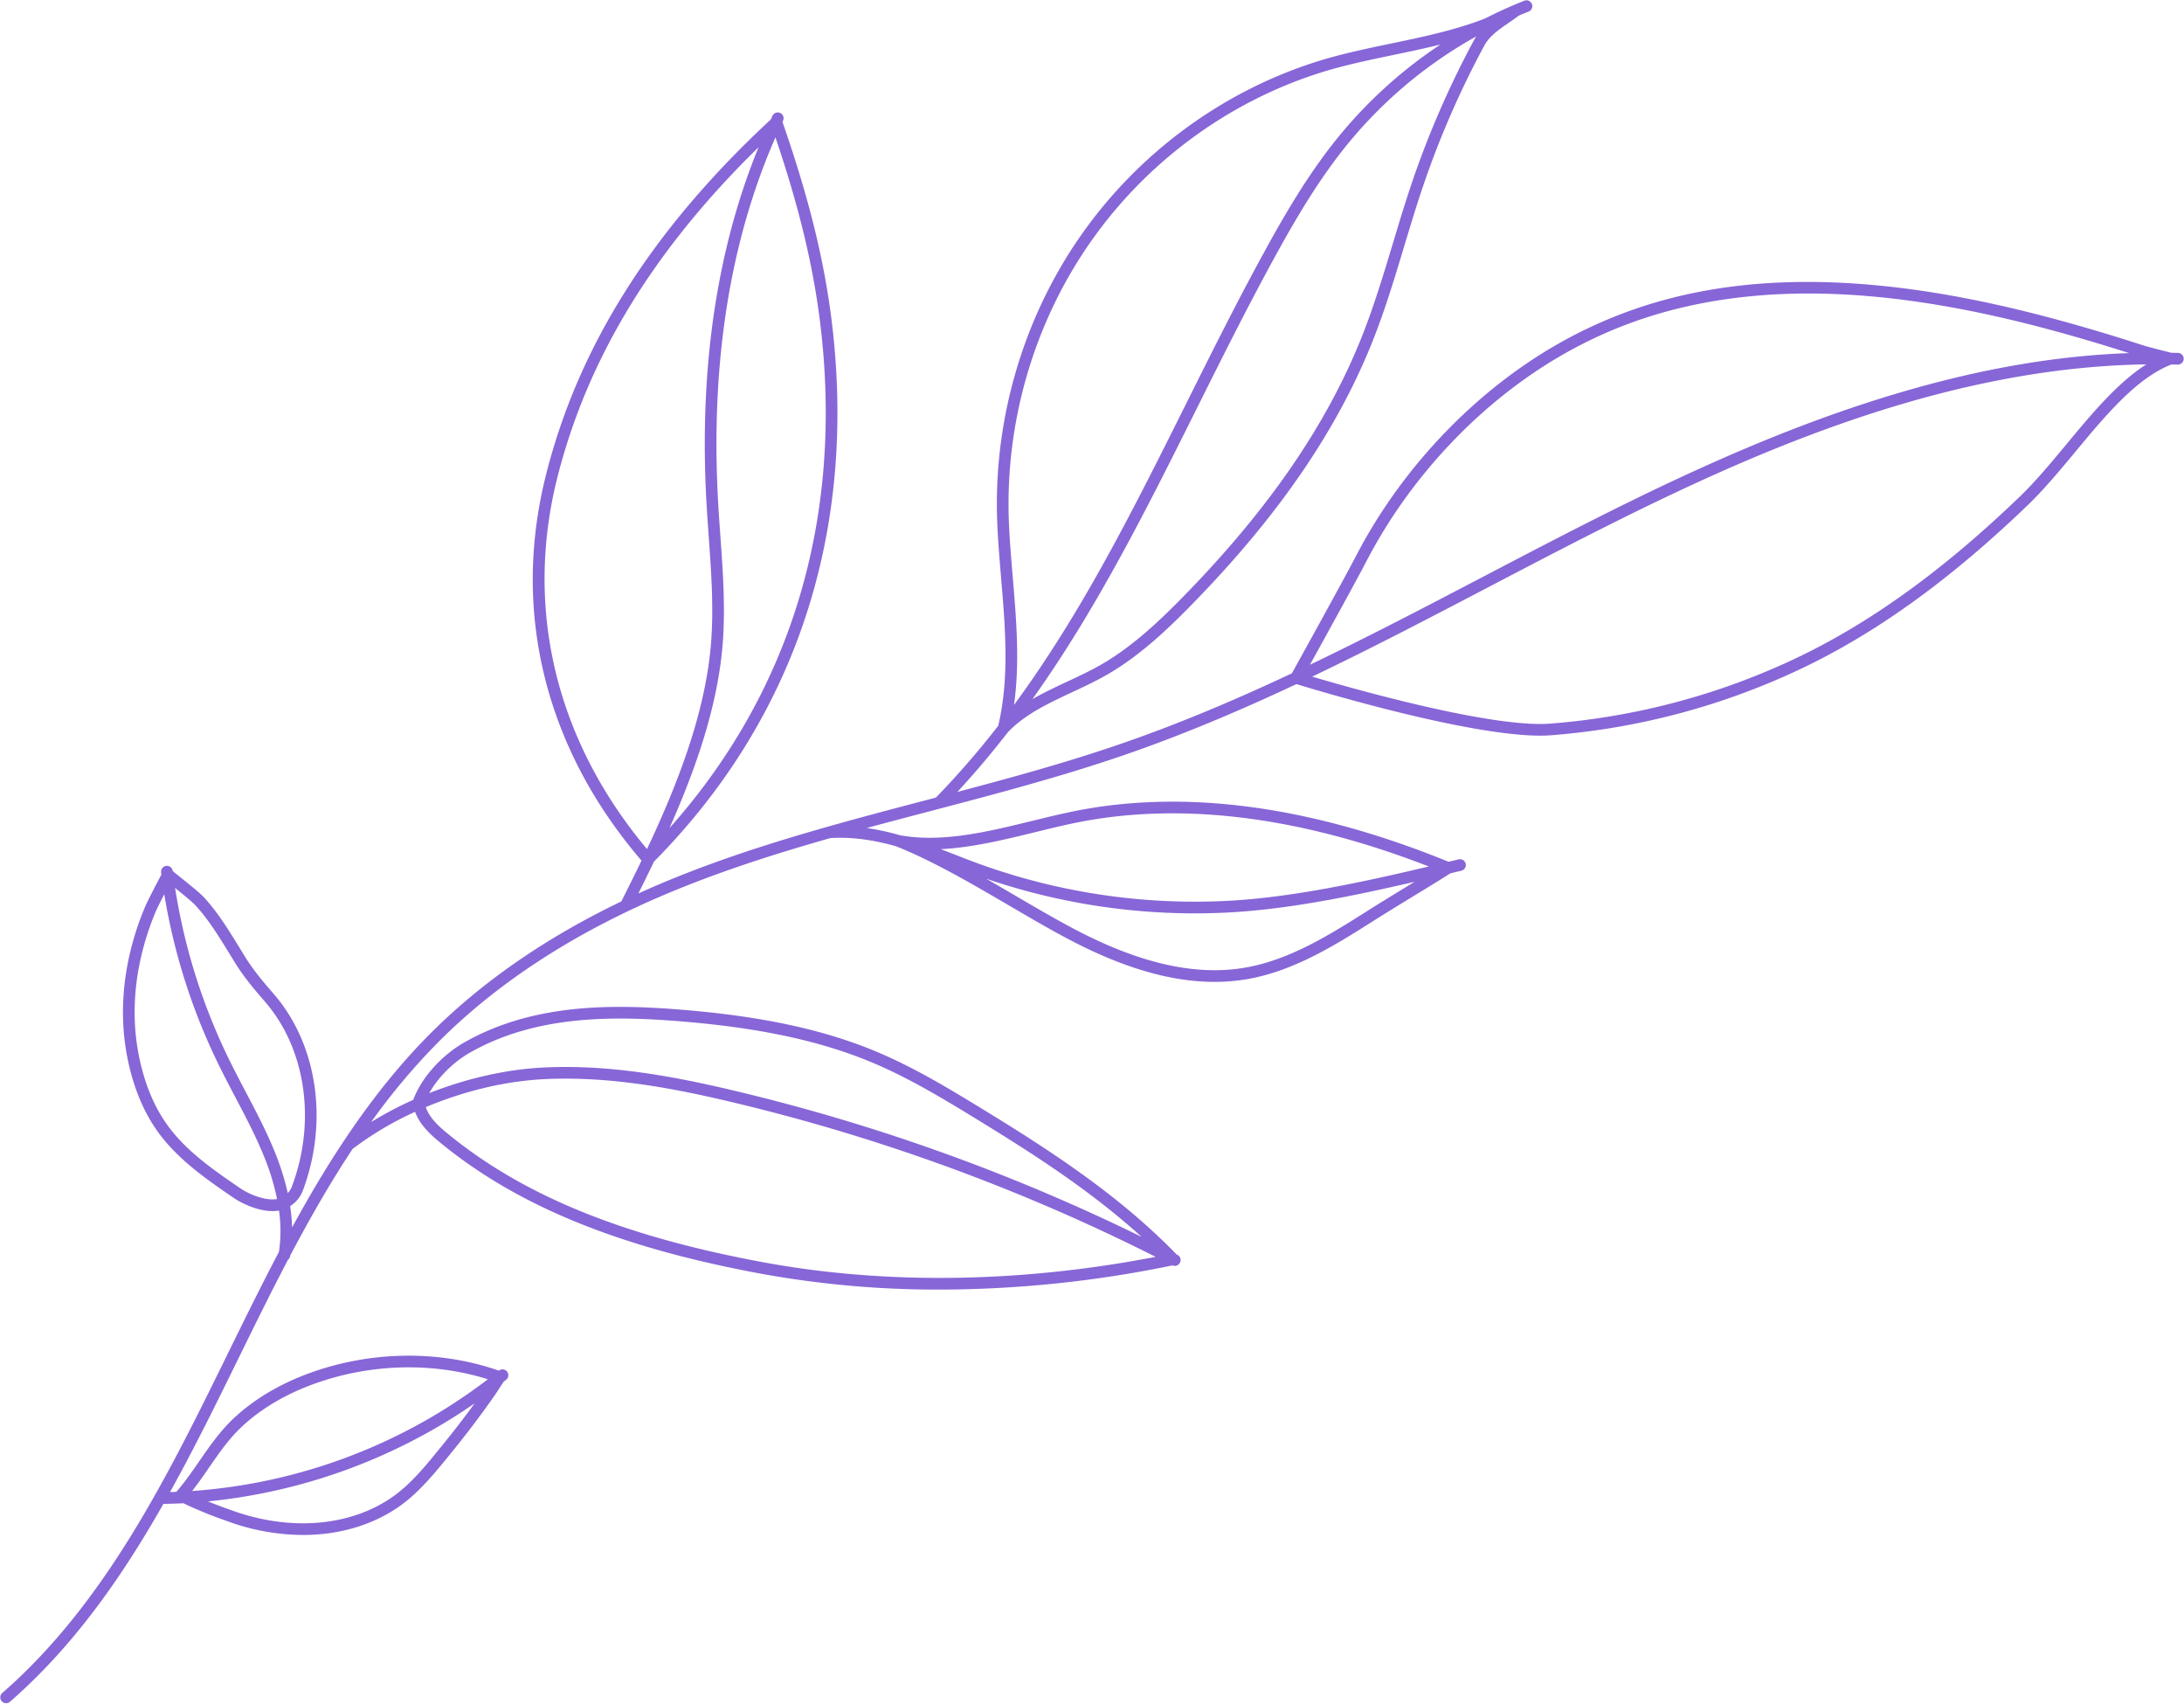 <?xml version="1.0" encoding="UTF-8" standalone="no"?><svg xmlns="http://www.w3.org/2000/svg" xmlns:xlink="http://www.w3.org/1999/xlink" data-name="Layer 1" fill="#8766d7" height="1560.7" preserveAspectRatio="xMidYMid meet" version="1" viewBox="-0.6 219.7 2001.3 1560.7" width="2001.3" zoomAndPan="magnify"><g id="change1_1"><path d="M1995.154,543.007c-2.027-.059-4.057-.102-6.088-.142l-1.235-.309c-12.302-3.077-19.727-4.934-25.917-6.93-95.339-30.75-173.1-48.135-244.719-54.712-94.689-8.694-175.471,1.91-246.966,32.421-11.155,4.761-22.294,10.099-33.104,15.866-80.417,42.897-151.572,115.781-195.221,199.963-10.901,21.027-52.193,95.616-58.701,107.365-50.792,23.847-102.509,45.857-155.291,64.104-49.485,17.106-100.826,31.219-151.244,44.552q23.663-25.534,46.242-54.656c.012-.012.026-.02.038-.032,15.806-16.522,36.846-26.359,59.121-36.773,11.817-5.524,24.036-11.237,35.277-18.012,28.438-17.136,52.384-39.948,74.025-62.047,79.342-81.019,133.709-160.314,166.207-242.417,11.148-28.166,20.003-57.557,28.564-85.981,5.396-17.916,10.978-36.441,17.062-54.412a840.739,840.739,0,0,1,56.28-129.262c4.76-8.822,12.777-14.346,22.061-20.743,3.135-2.16,6.368-4.396,9.599-6.846,2.964-1.258,5.939-2.493,8.936-3.681a5.346,5.346,0,1,0-3.941-9.938q-18.344,7.273-35.883,16.236c-27.22,10.666-57.112,16.901-86.257,22.978-22.677,4.728-46.126,9.617-67.957,16.528-88.137,27.899-165.7,85.607-218.403,162.495C935.499,514.688,909.099,607.752,913.304,700.668c.736,16.258,2.136,32.844,3.491,48.884,3.793,44.923,7.707,91.363-2.682,135.034a794.193,794.193,0,0,1-57.086,65.774q-3.995,1.049-7.983,2.096c-30.042,7.886-60.444,15.869-90.816,24.479a5.314,5.314,0,0,0-.663.189c-55.718,15.812-111.325,33.752-164.414,57.128q-4.41,1.942-8.762,3.926c4.767-9.545,9.552-19.271,14.278-29.156,126.816-128.12,183.683-294.441,164.451-481.156-6.288-61.041-20.704-121.693-46.699-196.447.163-.345.318-.695.482-1.039a5.346,5.346,0,1,0-9.656-4.591c-.536,1.127-1.05,2.269-1.578,3.4C597.334,429.701,530.067,535.753,500.062,653.346c-16.342,64.046-16.625,127.763-.84,189.383,15.198,59.33,44.814,114.951,88.023,165.374-6.121,12.715-12.326,25.175-18.448,37.296-.013.026-.018.054-.031.081-68.229,32.781-126.376,72.779-173.1,119.134-52.501,52.085-92.987,114.368-128.618,179.506a159.847,159.847,0,0,0-1.771-19.551,28.34,28.34,0,0,0,11.896-14.955c23.377-62.926,12.936-133.171-26.6-178.959-9.769-11.312-18.995-21.998-27.194-35.389v-.001l-1.647-2.69c-13.133-21.461-22.623-36.967-35.753-51.165-4.218-4.562-23.031-19.503-28.289-23.655-.011-.087-.023-.173-.034-.259a5.346,5.346,0,0,0-10.609,1.322c.084.672.175,1.342.262,2.014-3.362,6.33-12.605,23.871-15.33,30.418-19.083,45.853-24.571,93.33-15.872,137.298,5.282,26.696,14.689,49.58,27.959,68.016,18.38,25.535,45.419,44.051,69.276,60.388,8.446,5.783,22.886,12.216,35.801,12.216a33.695,33.695,0,0,0,5.916-.51,131.691,131.691,0,0,1-.051,37.907c-16.219,30.785-31.558,62.01-46.736,92.926C153.057,1571.961,95.961,1688.261,1.487,1770.619a5.345,5.345,0,1,0,7.025,8.059c58.342-50.859,102.474-114.077,140.616-181.276,6.1-.096,12.197-.281,18.285-.598a385.15,385.15,0,0,0,38.588,15.819l2.142.77a203.061,203.061,0,0,0,68.867,12.47c33.25-.001,64.374-9.074,89.259-26.846,17.452-12.462,32.215-30.659,45.239-46.714l2.829-3.482c13.391-16.46,26.428-33.746,38.747-51.378.22-.314.976-1.472,3.079-4.699,1.435-2.203,3.612-5.543,4.742-7.251.753-.601,1.518-1.186,2.268-1.792a5.341,5.341,0,0,0-6.636-8.371c-54.312-19.018-117.412-18.219-173.608,2.299-27.294,9.967-50.577,23.83-69.203,41.206-12.583,11.74-22.246,25.729-31.591,39.256-6.567,9.507-13.357,19.337-21.01,28.107-.048.055-.089.116-.134.173-1.93.077-3.859.159-5.791.214,22.276-40.132,42.602-81.505,62.67-122.383,14.773-30.092,29.699-60.479,45.437-90.444a5.318,5.318,0,0,0,1.91-3.233c.032-.183.053-.37.084-.554,17.683-33.477,36.424-66.385,57.169-97.711a299.398,299.398,0,0,1,57.279-34.038c4.926,13.645,17.465,23.743,26.267,30.825,70.29,56.556,162.87,93.923,291.355,117.599a902.701,902.701,0,0,0,163.256,14.429,1059.336,1059.336,0,0,0,213.143-22.161,5.341,5.341,0,0,0,4.573-9.647c-.248-.128-.498-.253-.747-.381-53.882-55.406-117.658-96.324-178.387-133.486-33.498-20.499-63.921-38.593-97.044-52.425-49.483-20.666-107.993-32.979-184.132-38.748-60.925-4.618-131.52-4.616-193.154,30.409-21.06,11.969-39.425,32.602-46.788,52.564-.007.02-.011.04-.018.06a331.006,331.006,0,0,0-38.594,20.348,595.45,595.45,0,0,1,63.716-75.404c51.264-50.858,116.624-93.98,194.263-128.167,52.465-23.102,107.585-40.888,162.878-56.585,20.825-1.258,40.623,2.003,60.236,7.535,33.991,13.601,69.356,34.281,103.558,54.282,18.511,10.825,35.996,21.05,53.275,30.228,50.041,26.576,94.494,39.69,134.912,39.69a176.107,176.107,0,0,0,30.854-2.675c42.885-7.619,81.253-31.941,115.104-53.4,11.067-7.016,23.445-14.571,35.417-21.878,11.739-7.164,23.86-14.564,34.808-21.492q4.981-1.192,9.906-2.373a5.346,5.346,0,1,0-2.492-10.396q-4.531,1.086-9.121,2.185c-120.952-49.24-232.47-65.57-331.467-48.512-16.507,2.844-33.73,7.056-50.387,11.129C904.376,981.695,862.439,991.946,823.881,984.791a226.746,226.746,0,0,0-30.251-6.564c19.452-5.275,38.865-10.373,58.128-15.429,59.343-15.577,120.706-31.685,179.648-52.06,53.074-18.347,104.999-40.435,155.957-64.348,18.821,5.779,156.149,47.22,223.393,47.22,3.434,0,6.694-.108,9.737-.335a651.668,651.668,0,0,0,233.794-63.101c67.489-32.751,134.014-81.112,203.374-147.845,14.954-14.387,29.601-32.026,43.766-49.084,27.497-33.114,55.924-67.331,87.839-79.674,1.86.038,3.719.07,5.58.124a5.346,5.346,0,1,0,.309-10.687ZM1350.077,256.514A851.421,851.421,0,0,0,1293.079,387.425c-6.143,18.142-11.749,36.756-17.172,54.756-8.498,28.212-17.285,57.384-28.269,85.131-31.964,80.753-85.577,158.889-163.904,238.872-21.146,21.593-44.493,43.852-71.904,60.37-10.761,6.484-22.721,12.076-34.288,17.484-10.765,5.033-21.709,10.15-32.087,16.137,16.638-23.346,32.971-48.394,49.141-75.35C1031.543,723.23,1064.433,657.311,1096.24,593.561c22.521-45.138,45.809-91.812,70.535-137.005,18.9-34.544,40.062-71.038,66.701-103.884a409.129,409.129,0,0,1,118.675-99.616C1351.423,254.16,1350.728,255.308,1350.077,256.514ZM927.449,748.653c-1.346-15.938-2.737-32.419-3.464-48.468-4.101-90.611,21.638-181.356,72.474-255.521,51.361-74.929,126.938-131.165,212.811-158.347,21.316-6.748,44.496-11.581,66.913-16.254,14.348-2.992,28.872-6.024,43.219-9.599a419.483,419.483,0,0,0-94.229,85.473c-27.174,33.507-48.634,70.501-67.775,105.487-24.824,45.371-48.157,92.137-70.724,137.364-48.936,98.079-95.866,192.126-158.096,276.676C934.045,826.832,930.703,787.196,927.449,748.653ZM752.481,528.961C770.234,701.309,722.019,855.93,612.861,978.312c23.824-53.566,43.806-110.606,48.605-166.823,2.864-33.554.427-67.561-1.93-100.447-.717-10.013-1.459-20.367-2.037-30.525-7.207-126.698,10.456-239.268,52.477-334.937C733.391,414.674,746.583,471.694,752.481,528.961ZM510.421,655.99c27.75-108.753,88.076-207.592,184.114-301.448-38.641,94.297-54.684,203.982-47.711,326.583.583,10.236,1.327,20.63,2.048,30.682,2.327,32.475,4.733,66.055,1.94,98.773-5.378,63-30.529,127.57-58.523,186.944C508.665,897.841,479.582,776.852,510.421,655.99Zm-332.292,392.679c12.414,13.423,21.671,28.55,34.484,49.487l1.648,2.693v-.001c8.655,14.136,18.159,25.142,28.22,36.795,37.026,42.88,46.709,108.922,24.67,168.248a19.165,19.165,0,0,1-4.067,6.822,232.739,232.739,0,0,0-11.581-37.013c-7.724-19.218-17.473-37.741-26.902-55.654-4.992-9.484-10.154-19.291-14.925-29.037a549.352,549.352,0,0,1-49.83-157.859C167.849,1039.601,175.987,1046.353,178.129,1048.669Zm41.253,259.46c-24.263-16.614-49.352-33.795-66.639-57.812-12.368-17.183-21.166-38.663-26.148-63.845-8.287-41.885-3.012-87.223,15.255-131.115,1.389-3.337,4.771-10.069,8.08-16.483a560.36,560.36,0,0,0,50.143,156.837c4.84,9.887,10.039,19.764,15.067,29.316,9.303,17.675,18.923,35.951,26.443,54.66a218.296,218.296,0,0,1,11.701,38.431C243.76,1319.859,229.123,1314.799,219.382,1308.129ZM406.044,1542.073l-2.837,3.495c-13.213,16.286-26.875,33.127-43.15,44.748-38.794,27.705-94.225,32.574-148.277,13.022l-2.166-.779c-4.758-1.708-11.712-4.207-19.673-7.449a519.128,519.128,0,0,0,244.416-89.832C425.198,1517.856,415.717,1530.185,406.044,1542.073ZM190.933,1564.168c9.437-13.661,18.35-26.564,30.087-37.515,17.573-16.394,39.636-29.509,65.577-38.981,51.657-18.86,109.352-20.367,159.845-4.437a504.504,504.504,0,0,1-270.965,102.354C180.971,1578.579,186.016,1571.286,190.933,1564.168Zm508.376-188.035c-126.671-23.342-217.737-60.016-286.59-115.415-8.408-6.766-19.497-15.696-23.152-26.807,34.432-14.481,71.862-23.63,107.142-25.53,60.585-3.262,120.426,8.479,170.969,20.391a1774.669,1774.669,0,0,1,390.664,142.314C934.89,1394.944,811.069,1396.726,699.309,1376.133Zm-269.146-192.202c59.135-33.604,127.746-33.539,187.064-29.044,74.966,5.682,132.423,17.742,180.82,37.953,32.42,13.54,62.469,31.415,95.584,51.679,51.139,31.294,104.44,65.262,151.845,108.24a1784.814,1784.814,0,0,0-375.344-134.393c-51.283-12.087-112.059-23.993-173.997-20.66-33.974,1.828-69.883,10.166-103.423,23.406C400.832,1206.651,414.655,1192.744,430.163,1183.931Zm857.96-151.822c-12.01,7.33-24.428,14.909-35.571,21.975-33.018,20.93-70.44,44.652-111.25,51.902-46.003,8.176-97.97-3.582-158.88-35.932-17.086-9.074-34.479-19.245-52.893-30.014-8.754-5.119-17.584-10.281-26.454-15.364a593.095,593.095,0,0,0,191.168,31.756q18.302-.001,36.558-1.154c53.037-3.362,110.621-15.19,164.864-27.776Q1291.883,1029.814,1288.123,1032.108ZM947.479,982.16c17.238-4.215,33.521-8.197,49.663-10.979,93.168-16.05,197.906-1.808,311.54,42.288-58.233,13.771-121.285,27.508-178.557,31.138a580.758,580.758,0,0,1-245.273-37.949q-3.504-1.361-6.995-2.725c-5.486-2.14-10.928-4.261-16.349-6.323C890.046,996.187,919.09,989.103,947.479,982.16Zm303.918-248.075c42.677-82.307,112.206-153.546,190.76-195.45,10.539-5.622,21.396-10.825,32.27-15.465,154.948-66.125,334.727-24.96,475.99,20.002C1883.131,545.571,1813.395,557.676,1738.585,579.868c-73.921,21.928-150.996,53.006-242.562,97.805-46.491,22.747-93.17,47.16-138.312,70.77-51.731,27.056-104.326,54.557-157.941,80.23C1213.931,803.057,1242.553,751.145,1251.397,734.085Zm641.804-107.672c-13.978,16.833-28.43,34.238-42.952,48.21C1781.71,740.566,1716.083,788.301,1649.619,820.554a640.865,640.865,0,0,1-229.921,62.058c-53.074,3.955-177.153-31.024-217.891-43.058,54.653-26.094,108.201-54.097,160.86-81.638,45.079-23.577,91.692-47.957,138.056-70.64C1626.692,625.645,1791.64,555.997,1966.146,553.501,1939.716,570.407,1916.146,598.782,1893.201,626.414Z"/></g></svg>